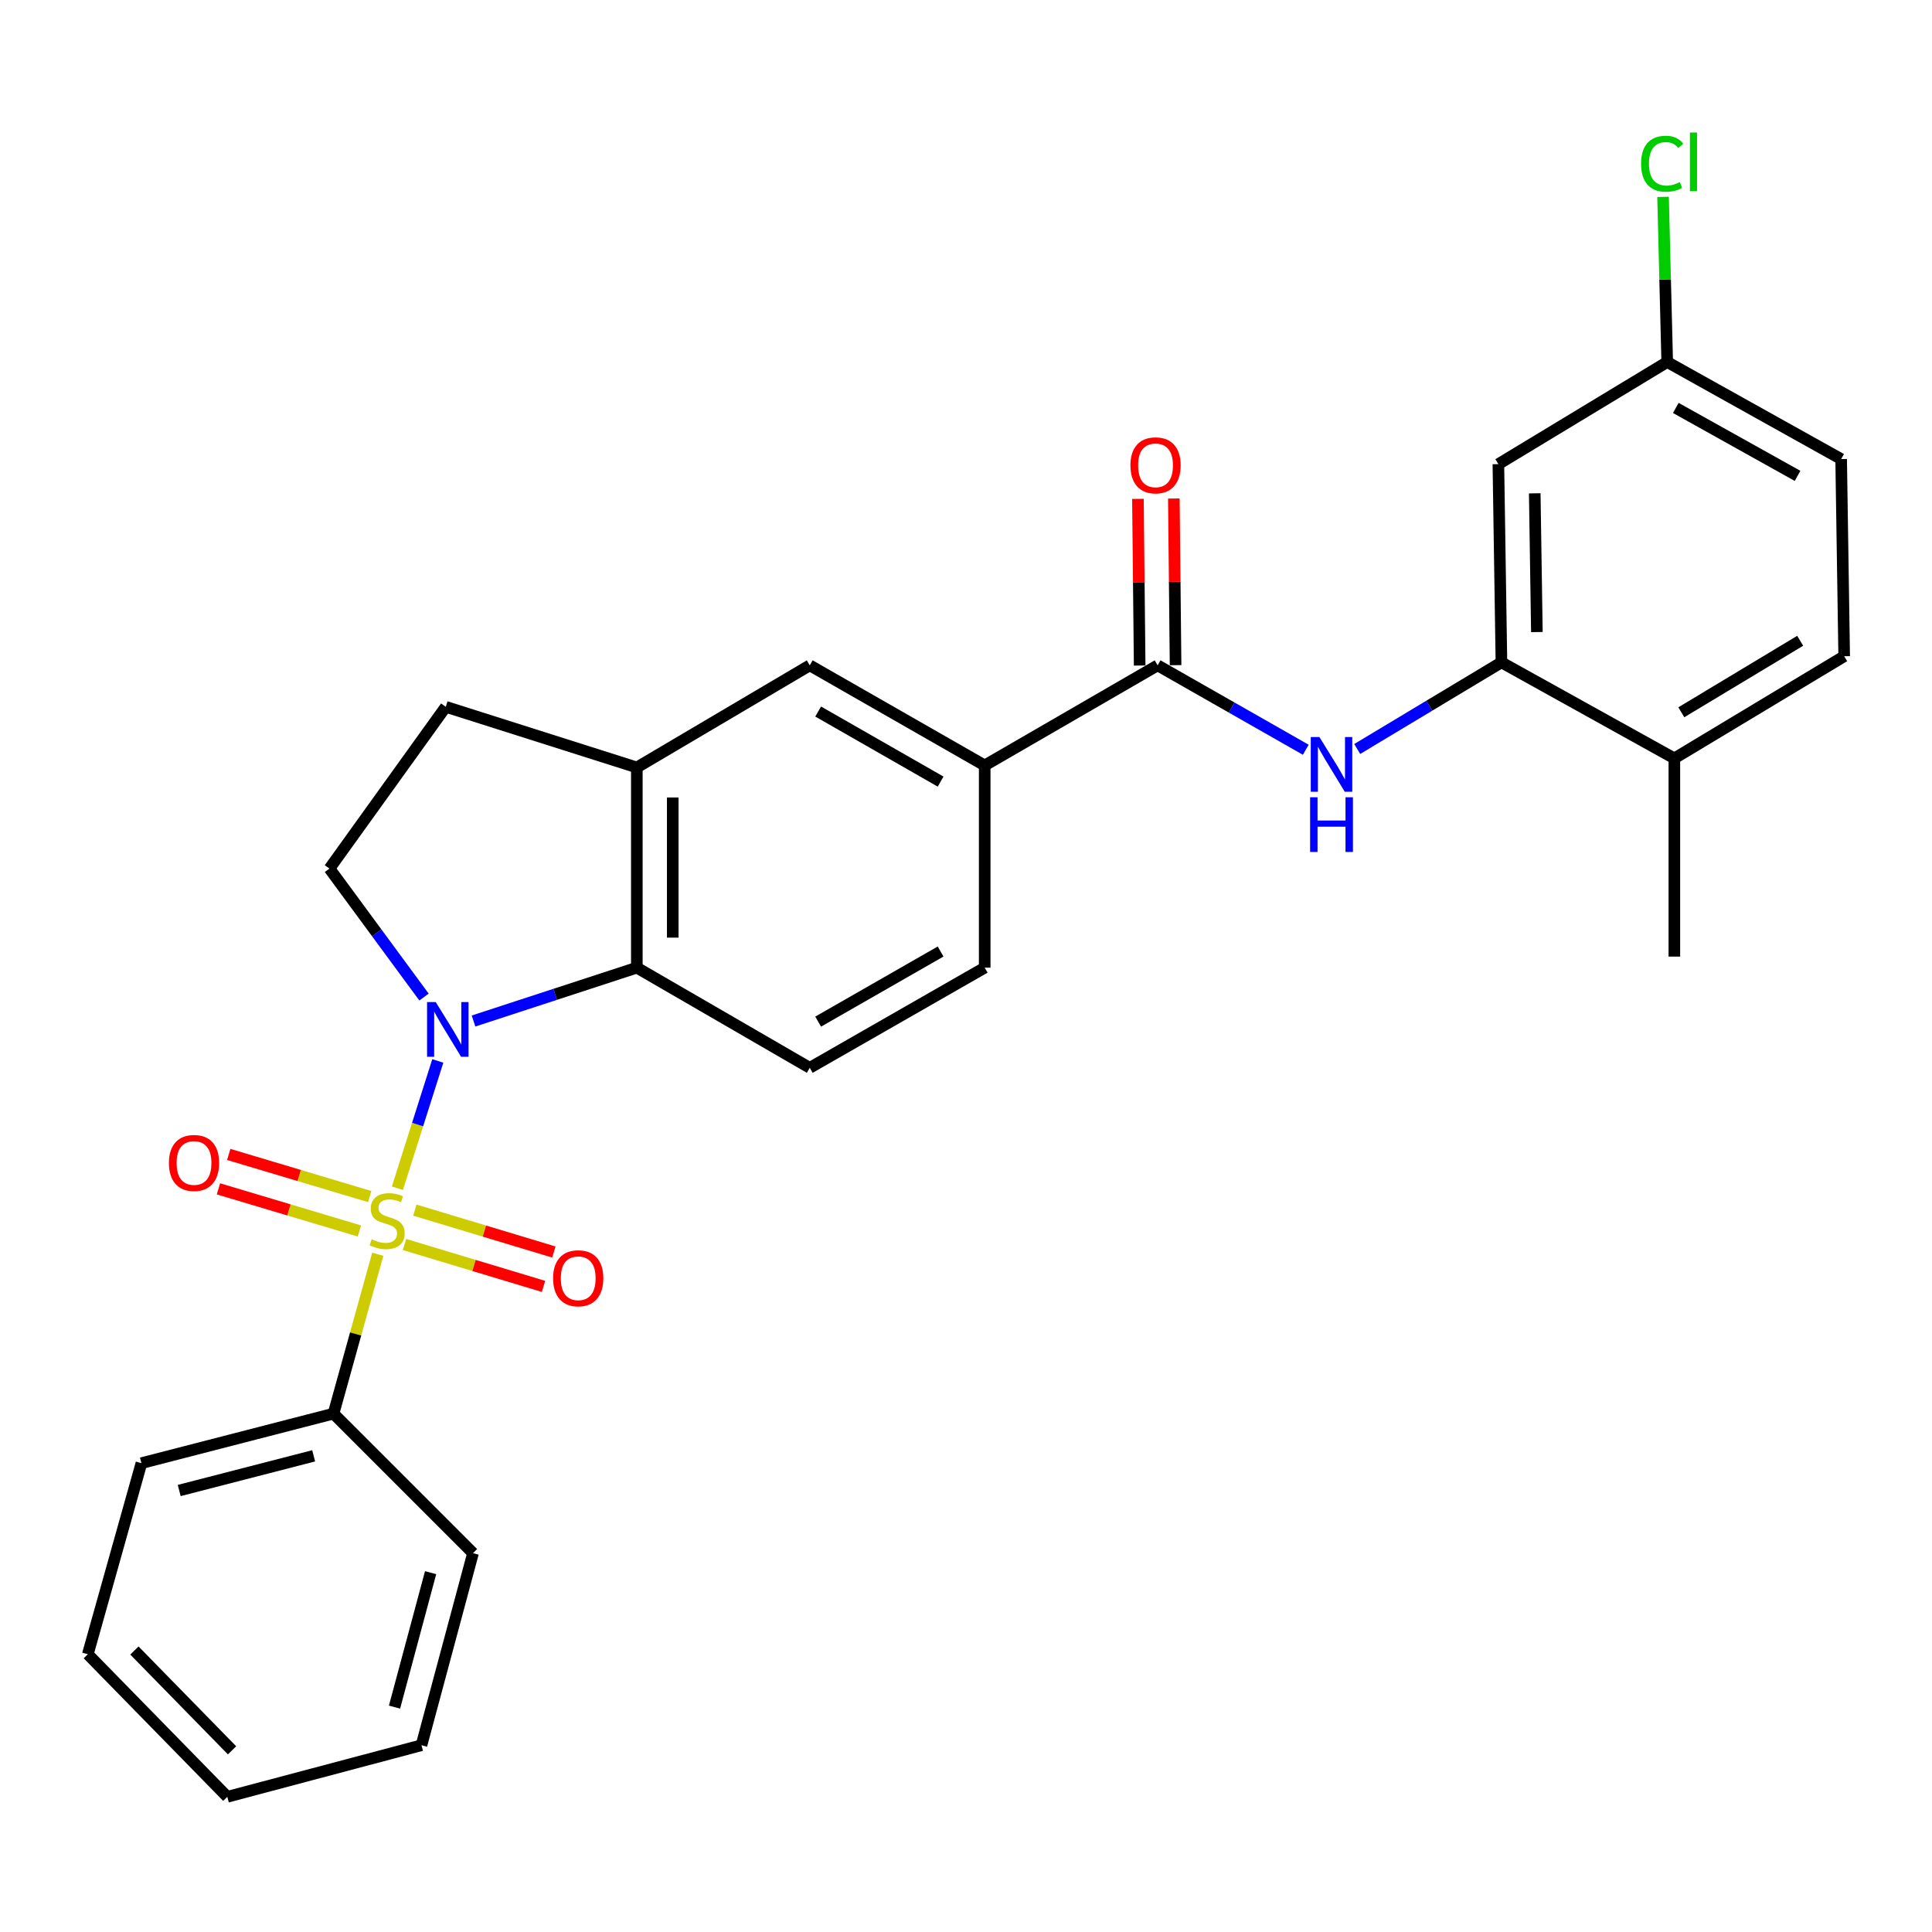 <?xml version='1.0' encoding='iso-8859-1'?>
<svg version='1.1' baseProfile='full'
              xmlns='http://www.w3.org/2000/svg'
                      xmlns:rdkit='http://www.rdkit.org/xml'
                      xmlns:xlink='http://www.w3.org/1999/xlink'
                  xml:space='preserve'
width='1000px' height='1000px' viewBox='0 0 1000 1000'>
<!-- END OF HEADER -->
<rect style='opacity:1.0;fill:#FFFFFF;stroke:none' width='1000' height='1000' x='0' y='0'> </rect>
<path class='bond-0' d='M 205.688,615.019 L 216.147,582.078' style='fill:none;fill-rule:evenodd;stroke:#CCCC00;stroke-width:6px;stroke-linecap:butt;stroke-linejoin:miter;stroke-opacity:1' />
<path class='bond-0' d='M 216.147,582.078 L 226.605,549.137' style='fill:none;fill-rule:evenodd;stroke:#0000FF;stroke-width:6px;stroke-linecap:butt;stroke-linejoin:miter;stroke-opacity:1' />
<path class='bond-8' d='M 191.354,619.336 L 154.872,608.435' style='fill:none;fill-rule:evenodd;stroke:#CCCC00;stroke-width:6px;stroke-linecap:butt;stroke-linejoin:miter;stroke-opacity:1' />
<path class='bond-8' d='M 154.872,608.435 L 118.389,597.535' style='fill:none;fill-rule:evenodd;stroke:#FF0000;stroke-width:6px;stroke-linecap:butt;stroke-linejoin:miter;stroke-opacity:1' />
<path class='bond-8' d='M 186.032,637.147 L 149.55,626.246' style='fill:none;fill-rule:evenodd;stroke:#CCCC00;stroke-width:6px;stroke-linecap:butt;stroke-linejoin:miter;stroke-opacity:1' />
<path class='bond-8' d='M 149.55,626.246 L 113.068,615.345' style='fill:none;fill-rule:evenodd;stroke:#FF0000;stroke-width:6px;stroke-linecap:butt;stroke-linejoin:miter;stroke-opacity:1' />
<path class='bond-9' d='M 209.361,644.148 L 245.342,654.994' style='fill:none;fill-rule:evenodd;stroke:#CCCC00;stroke-width:6px;stroke-linecap:butt;stroke-linejoin:miter;stroke-opacity:1' />
<path class='bond-9' d='M 245.342,654.994 L 281.323,665.841' style='fill:none;fill-rule:evenodd;stroke:#FF0000;stroke-width:6px;stroke-linecap:butt;stroke-linejoin:miter;stroke-opacity:1' />
<path class='bond-9' d='M 214.726,626.35 L 250.707,637.197' style='fill:none;fill-rule:evenodd;stroke:#CCCC00;stroke-width:6px;stroke-linecap:butt;stroke-linejoin:miter;stroke-opacity:1' />
<path class='bond-9' d='M 250.707,637.197 L 286.688,648.043' style='fill:none;fill-rule:evenodd;stroke:#FF0000;stroke-width:6px;stroke-linecap:butt;stroke-linejoin:miter;stroke-opacity:1' />
<path class='bond-10' d='M 195.528,649.207 L 184.075,690.448' style='fill:none;fill-rule:evenodd;stroke:#CCCC00;stroke-width:6px;stroke-linecap:butt;stroke-linejoin:miter;stroke-opacity:1' />
<path class='bond-10' d='M 184.075,690.448 L 172.622,731.689' style='fill:none;fill-rule:evenodd;stroke:#000000;stroke-width:6px;stroke-linecap:butt;stroke-linejoin:miter;stroke-opacity:1' />
<path class='bond-1' d='M 245.099,528.472 L 287.362,514.665' style='fill:none;fill-rule:evenodd;stroke:#0000FF;stroke-width:6px;stroke-linecap:butt;stroke-linejoin:miter;stroke-opacity:1' />
<path class='bond-1' d='M 287.362,514.665 L 329.624,500.859' style='fill:none;fill-rule:evenodd;stroke:#000000;stroke-width:6px;stroke-linecap:butt;stroke-linejoin:miter;stroke-opacity:1' />
<path class='bond-6' d='M 219.464,516.077 L 194.995,482.826' style='fill:none;fill-rule:evenodd;stroke:#0000FF;stroke-width:6px;stroke-linecap:butt;stroke-linejoin:miter;stroke-opacity:1' />
<path class='bond-6' d='M 194.995,482.826 L 170.526,449.575' style='fill:none;fill-rule:evenodd;stroke:#000000;stroke-width:6px;stroke-linecap:butt;stroke-linejoin:miter;stroke-opacity:1' />
<path class='bond-4' d='M 329.624,500.859 L 329.624,397.237' style='fill:none;fill-rule:evenodd;stroke:#000000;stroke-width:6px;stroke-linecap:butt;stroke-linejoin:miter;stroke-opacity:1' />
<path class='bond-4' d='M 348.213,485.315 L 348.213,412.78' style='fill:none;fill-rule:evenodd;stroke:#000000;stroke-width:6px;stroke-linecap:butt;stroke-linejoin:miter;stroke-opacity:1' />
<path class='bond-12' d='M 329.624,500.859 L 419.129,552.701' style='fill:none;fill-rule:evenodd;stroke:#000000;stroke-width:6px;stroke-linecap:butt;stroke-linejoin:miter;stroke-opacity:1' />
<path class='bond-2' d='M 599.181,344.383 L 509.676,396.194' style='fill:none;fill-rule:evenodd;stroke:#000000;stroke-width:6px;stroke-linecap:butt;stroke-linejoin:miter;stroke-opacity:1' />
<path class='bond-3' d='M 599.181,344.383 L 637.521,366.228' style='fill:none;fill-rule:evenodd;stroke:#000000;stroke-width:6px;stroke-linecap:butt;stroke-linejoin:miter;stroke-opacity:1' />
<path class='bond-3' d='M 637.521,366.228 L 675.862,388.072' style='fill:none;fill-rule:evenodd;stroke:#0000FF;stroke-width:6px;stroke-linecap:butt;stroke-linejoin:miter;stroke-opacity:1' />
<path class='bond-16' d='M 608.475,344.287 L 608.028,301.156' style='fill:none;fill-rule:evenodd;stroke:#000000;stroke-width:6px;stroke-linecap:butt;stroke-linejoin:miter;stroke-opacity:1' />
<path class='bond-16' d='M 608.028,301.156 L 607.581,258.026' style='fill:none;fill-rule:evenodd;stroke:#FF0000;stroke-width:6px;stroke-linecap:butt;stroke-linejoin:miter;stroke-opacity:1' />
<path class='bond-16' d='M 589.887,344.479 L 589.44,301.349' style='fill:none;fill-rule:evenodd;stroke:#000000;stroke-width:6px;stroke-linecap:butt;stroke-linejoin:miter;stroke-opacity:1' />
<path class='bond-16' d='M 589.44,301.349 L 588.993,258.218' style='fill:none;fill-rule:evenodd;stroke:#FF0000;stroke-width:6px;stroke-linecap:butt;stroke-linejoin:miter;stroke-opacity:1' />
<path class='bond-5' d='M 702.497,387.674 L 739.817,365.254' style='fill:none;fill-rule:evenodd;stroke:#0000FF;stroke-width:6px;stroke-linecap:butt;stroke-linejoin:miter;stroke-opacity:1' />
<path class='bond-5' d='M 739.817,365.254 L 777.137,342.834' style='fill:none;fill-rule:evenodd;stroke:#000000;stroke-width:6px;stroke-linecap:butt;stroke-linejoin:miter;stroke-opacity:1' />
<path class='bond-11' d='M 329.624,397.237 L 419.129,344.383' style='fill:none;fill-rule:evenodd;stroke:#000000;stroke-width:6px;stroke-linecap:butt;stroke-linejoin:miter;stroke-opacity:1' />
<path class='bond-28' d='M 329.624,397.237 L 230.732,365.843' style='fill:none;fill-rule:evenodd;stroke:#000000;stroke-width:6px;stroke-linecap:butt;stroke-linejoin:miter;stroke-opacity:1' />
<path class='bond-13' d='M 777.137,342.834 L 775.557,240.235' style='fill:none;fill-rule:evenodd;stroke:#000000;stroke-width:6px;stroke-linecap:butt;stroke-linejoin:miter;stroke-opacity:1' />
<path class='bond-13' d='M 795.486,327.158 L 794.38,255.338' style='fill:none;fill-rule:evenodd;stroke:#000000;stroke-width:6px;stroke-linecap:butt;stroke-linejoin:miter;stroke-opacity:1' />
<path class='bond-15' d='M 777.137,342.834 L 866.642,392.538' style='fill:none;fill-rule:evenodd;stroke:#000000;stroke-width:6px;stroke-linecap:butt;stroke-linejoin:miter;stroke-opacity:1' />
<path class='bond-14' d='M 170.526,449.575 L 230.732,365.843' style='fill:none;fill-rule:evenodd;stroke:#000000;stroke-width:6px;stroke-linecap:butt;stroke-linejoin:miter;stroke-opacity:1' />
<path class='bond-7' d='M 509.676,396.194 L 509.676,500.859' style='fill:none;fill-rule:evenodd;stroke:#000000;stroke-width:6px;stroke-linecap:butt;stroke-linejoin:miter;stroke-opacity:1' />
<path class='bond-30' d='M 509.676,396.194 L 419.129,344.383' style='fill:none;fill-rule:evenodd;stroke:#000000;stroke-width:6px;stroke-linecap:butt;stroke-linejoin:miter;stroke-opacity:1' />
<path class='bond-30' d='M 486.862,404.557 L 423.479,368.289' style='fill:none;fill-rule:evenodd;stroke:#000000;stroke-width:6px;stroke-linecap:butt;stroke-linejoin:miter;stroke-opacity:1' />
<path class='bond-22' d='M 172.622,731.689 L 73.203,757.331' style='fill:none;fill-rule:evenodd;stroke:#000000;stroke-width:6px;stroke-linecap:butt;stroke-linejoin:miter;stroke-opacity:1' />
<path class='bond-22' d='M 162.352,753.535 L 92.759,771.484' style='fill:none;fill-rule:evenodd;stroke:#000000;stroke-width:6px;stroke-linecap:butt;stroke-linejoin:miter;stroke-opacity:1' />
<path class='bond-23' d='M 172.622,731.689 L 244.839,803.906' style='fill:none;fill-rule:evenodd;stroke:#000000;stroke-width:6px;stroke-linecap:butt;stroke-linejoin:miter;stroke-opacity:1' />
<path class='bond-17' d='M 419.129,552.701 L 509.676,500.859' style='fill:none;fill-rule:evenodd;stroke:#000000;stroke-width:6px;stroke-linecap:butt;stroke-linejoin:miter;stroke-opacity:1' />
<path class='bond-17' d='M 423.475,528.792 L 486.858,492.503' style='fill:none;fill-rule:evenodd;stroke:#000000;stroke-width:6px;stroke-linecap:butt;stroke-linejoin:miter;stroke-opacity:1' />
<path class='bond-19' d='M 775.557,240.235 L 862.944,187.381' style='fill:none;fill-rule:evenodd;stroke:#000000;stroke-width:6px;stroke-linecap:butt;stroke-linejoin:miter;stroke-opacity:1' />
<path class='bond-18' d='M 866.642,392.538 L 954.545,339.664' style='fill:none;fill-rule:evenodd;stroke:#000000;stroke-width:6px;stroke-linecap:butt;stroke-linejoin:miter;stroke-opacity:1' />
<path class='bond-18' d='M 870.246,368.678 L 931.778,331.666' style='fill:none;fill-rule:evenodd;stroke:#000000;stroke-width:6px;stroke-linecap:butt;stroke-linejoin:miter;stroke-opacity:1' />
<path class='bond-24' d='M 866.642,392.538 L 866.642,495.137' style='fill:none;fill-rule:evenodd;stroke:#000000;stroke-width:6px;stroke-linecap:butt;stroke-linejoin:miter;stroke-opacity:1' />
<path class='bond-20' d='M 954.545,339.664 L 952.976,237.612' style='fill:none;fill-rule:evenodd;stroke:#000000;stroke-width:6px;stroke-linecap:butt;stroke-linejoin:miter;stroke-opacity:1' />
<path class='bond-21' d='M 862.944,187.381 L 861.871,144.641' style='fill:none;fill-rule:evenodd;stroke:#000000;stroke-width:6px;stroke-linecap:butt;stroke-linejoin:miter;stroke-opacity:1' />
<path class='bond-21' d='M 861.871,144.641 L 860.797,101.901' style='fill:none;fill-rule:evenodd;stroke:#00CC00;stroke-width:6px;stroke-linecap:butt;stroke-linejoin:miter;stroke-opacity:1' />
<path class='bond-31' d='M 862.944,187.381 L 952.976,237.612' style='fill:none;fill-rule:evenodd;stroke:#000000;stroke-width:6px;stroke-linecap:butt;stroke-linejoin:miter;stroke-opacity:1' />
<path class='bond-31' d='M 867.392,211.149 L 930.414,246.31' style='fill:none;fill-rule:evenodd;stroke:#000000;stroke-width:6px;stroke-linecap:butt;stroke-linejoin:miter;stroke-opacity:1' />
<path class='bond-25' d='M 73.203,757.331 L 45.455,856.233' style='fill:none;fill-rule:evenodd;stroke:#000000;stroke-width:6px;stroke-linecap:butt;stroke-linejoin:miter;stroke-opacity:1' />
<path class='bond-26' d='M 244.839,803.906 L 218.154,903.335' style='fill:none;fill-rule:evenodd;stroke:#000000;stroke-width:6px;stroke-linecap:butt;stroke-linejoin:miter;stroke-opacity:1' />
<path class='bond-26' d='M 222.883,814.002 L 204.203,883.602' style='fill:none;fill-rule:evenodd;stroke:#000000;stroke-width:6px;stroke-linecap:butt;stroke-linejoin:miter;stroke-opacity:1' />
<path class='bond-29' d='M 45.455,856.233 L 117.651,930.031' style='fill:none;fill-rule:evenodd;stroke:#000000;stroke-width:6px;stroke-linecap:butt;stroke-linejoin:miter;stroke-opacity:1' />
<path class='bond-29' d='M 69.572,854.304 L 120.109,905.962' style='fill:none;fill-rule:evenodd;stroke:#000000;stroke-width:6px;stroke-linecap:butt;stroke-linejoin:miter;stroke-opacity:1' />
<path class='bond-27' d='M 218.154,903.335 L 117.651,930.031' style='fill:none;fill-rule:evenodd;stroke:#000000;stroke-width:6px;stroke-linecap:butt;stroke-linejoin:miter;stroke-opacity:1' />
<path  class='atom-0' d='M 192.381 641.453
Q 192.701 641.573, 194.021 642.133
Q 195.341 642.693, 196.781 643.053
Q 198.261 643.373, 199.701 643.373
Q 202.381 643.373, 203.941 642.093
Q 205.501 640.773, 205.501 638.493
Q 205.501 636.933, 204.701 635.973
Q 203.941 635.013, 202.741 634.493
Q 201.541 633.973, 199.541 633.373
Q 197.021 632.613, 195.501 631.893
Q 194.021 631.173, 192.941 629.653
Q 191.901 628.133, 191.901 625.573
Q 191.901 622.013, 194.301 619.813
Q 196.741 617.613, 201.541 617.613
Q 204.821 617.613, 208.541 619.173
L 207.621 622.253
Q 204.221 620.853, 201.661 620.853
Q 198.901 620.853, 197.381 622.013
Q 195.861 623.133, 195.901 625.093
Q 195.901 626.613, 196.661 627.533
Q 197.461 628.453, 198.581 628.973
Q 199.741 629.493, 201.661 630.093
Q 204.221 630.893, 205.741 631.693
Q 207.261 632.493, 208.341 634.133
Q 209.461 635.733, 209.461 638.493
Q 209.461 642.413, 206.821 644.533
Q 204.221 646.613, 199.861 646.613
Q 197.341 646.613, 195.421 646.053
Q 193.541 645.533, 191.301 644.613
L 192.381 641.453
' fill='#CCCC00'/>
<path  class='atom-1' d='M 225.526 518.661
L 234.806 533.661
Q 235.726 535.141, 237.206 537.821
Q 238.686 540.501, 238.766 540.661
L 238.766 518.661
L 242.526 518.661
L 242.526 546.981
L 238.646 546.981
L 228.686 530.581
Q 227.526 528.661, 226.286 526.461
Q 225.086 524.261, 224.726 523.581
L 224.726 546.981
L 221.046 546.981
L 221.046 518.661
L 225.526 518.661
' fill='#0000FF'/>
<path  class='atom-4' d='M 682.932 381.507
L 692.212 396.507
Q 693.132 397.987, 694.612 400.667
Q 696.092 403.347, 696.172 403.507
L 696.172 381.507
L 699.932 381.507
L 699.932 409.827
L 696.052 409.827
L 686.092 393.427
Q 684.932 391.507, 683.692 389.307
Q 682.492 387.107, 682.132 386.427
L 682.132 409.827
L 678.452 409.827
L 678.452 381.507
L 682.932 381.507
' fill='#0000FF'/>
<path  class='atom-4' d='M 678.112 412.659
L 681.952 412.659
L 681.952 424.699
L 696.432 424.699
L 696.432 412.659
L 700.272 412.659
L 700.272 440.979
L 696.432 440.979
L 696.432 427.899
L 681.952 427.899
L 681.952 440.979
L 678.112 440.979
L 678.112 412.659
' fill='#0000FF'/>
<path  class='atom-9' d='M 87.425 601.948
Q 87.425 595.148, 90.785 591.348
Q 94.145 587.548, 100.425 587.548
Q 106.705 587.548, 110.065 591.348
Q 113.425 595.148, 113.425 601.948
Q 113.425 608.828, 110.025 612.748
Q 106.625 616.628, 100.425 616.628
Q 94.186 616.628, 90.785 612.748
Q 87.425 608.868, 87.425 601.948
M 100.425 613.428
Q 104.745 613.428, 107.065 610.548
Q 109.425 607.628, 109.425 601.948
Q 109.425 596.388, 107.065 593.588
Q 104.745 590.748, 100.425 590.748
Q 96.106 590.748, 93.746 593.548
Q 91.425 596.348, 91.425 601.948
Q 91.425 607.668, 93.746 610.548
Q 96.106 613.428, 100.425 613.428
' fill='#FF0000'/>
<path  class='atom-10' d='M 286.283 661.628
Q 286.283 654.828, 289.643 651.028
Q 293.003 647.228, 299.283 647.228
Q 305.563 647.228, 308.923 651.028
Q 312.283 654.828, 312.283 661.628
Q 312.283 668.508, 308.883 672.428
Q 305.483 676.308, 299.283 676.308
Q 293.043 676.308, 289.643 672.428
Q 286.283 668.548, 286.283 661.628
M 299.283 673.108
Q 303.603 673.108, 305.923 670.228
Q 308.283 667.308, 308.283 661.628
Q 308.283 656.068, 305.923 653.268
Q 303.603 650.428, 299.283 650.428
Q 294.963 650.428, 292.603 653.228
Q 290.283 656.028, 290.283 661.628
Q 290.283 667.348, 292.603 670.228
Q 294.963 673.108, 299.283 673.108
' fill='#FF0000'/>
<path  class='atom-17' d='M 585.107 240.852
Q 585.107 234.052, 588.467 230.252
Q 591.827 226.452, 598.107 226.452
Q 604.387 226.452, 607.747 230.252
Q 611.107 234.052, 611.107 240.852
Q 611.107 247.732, 607.707 251.652
Q 604.307 255.532, 598.107 255.532
Q 591.867 255.532, 588.467 251.652
Q 585.107 247.772, 585.107 240.852
M 598.107 252.332
Q 602.427 252.332, 604.747 249.452
Q 607.107 246.532, 607.107 240.852
Q 607.107 235.292, 604.747 232.492
Q 602.427 229.652, 598.107 229.652
Q 593.787 229.652, 591.427 232.452
Q 589.107 235.252, 589.107 240.852
Q 589.107 246.572, 591.427 249.452
Q 593.787 252.332, 598.107 252.332
' fill='#FF0000'/>
<path  class='atom-22' d='M 849.422 84.749
Q 849.422 77.71, 852.702 74.029
Q 856.022 70.309, 862.302 70.309
Q 868.142 70.309, 871.262 74.43
L 868.622 76.59
Q 866.342 73.59, 862.302 73.59
Q 858.022 73.59, 855.742 76.469
Q 853.502 79.309, 853.502 84.749
Q 853.502 90.35, 855.822 93.23
Q 858.182 96.109, 862.742 96.109
Q 865.862 96.109, 869.502 94.23
L 870.622 97.23
Q 869.142 98.189, 866.902 98.749
Q 864.662 99.309, 862.182 99.309
Q 856.022 99.309, 852.702 95.549
Q 849.422 91.79, 849.422 84.749
' fill='#00CC00'/>
<path  class='atom-22' d='M 874.702 68.59
L 878.382 68.59
L 878.382 98.95
L 874.702 98.95
L 874.702 68.59
' fill='#00CC00'/>
</svg>

